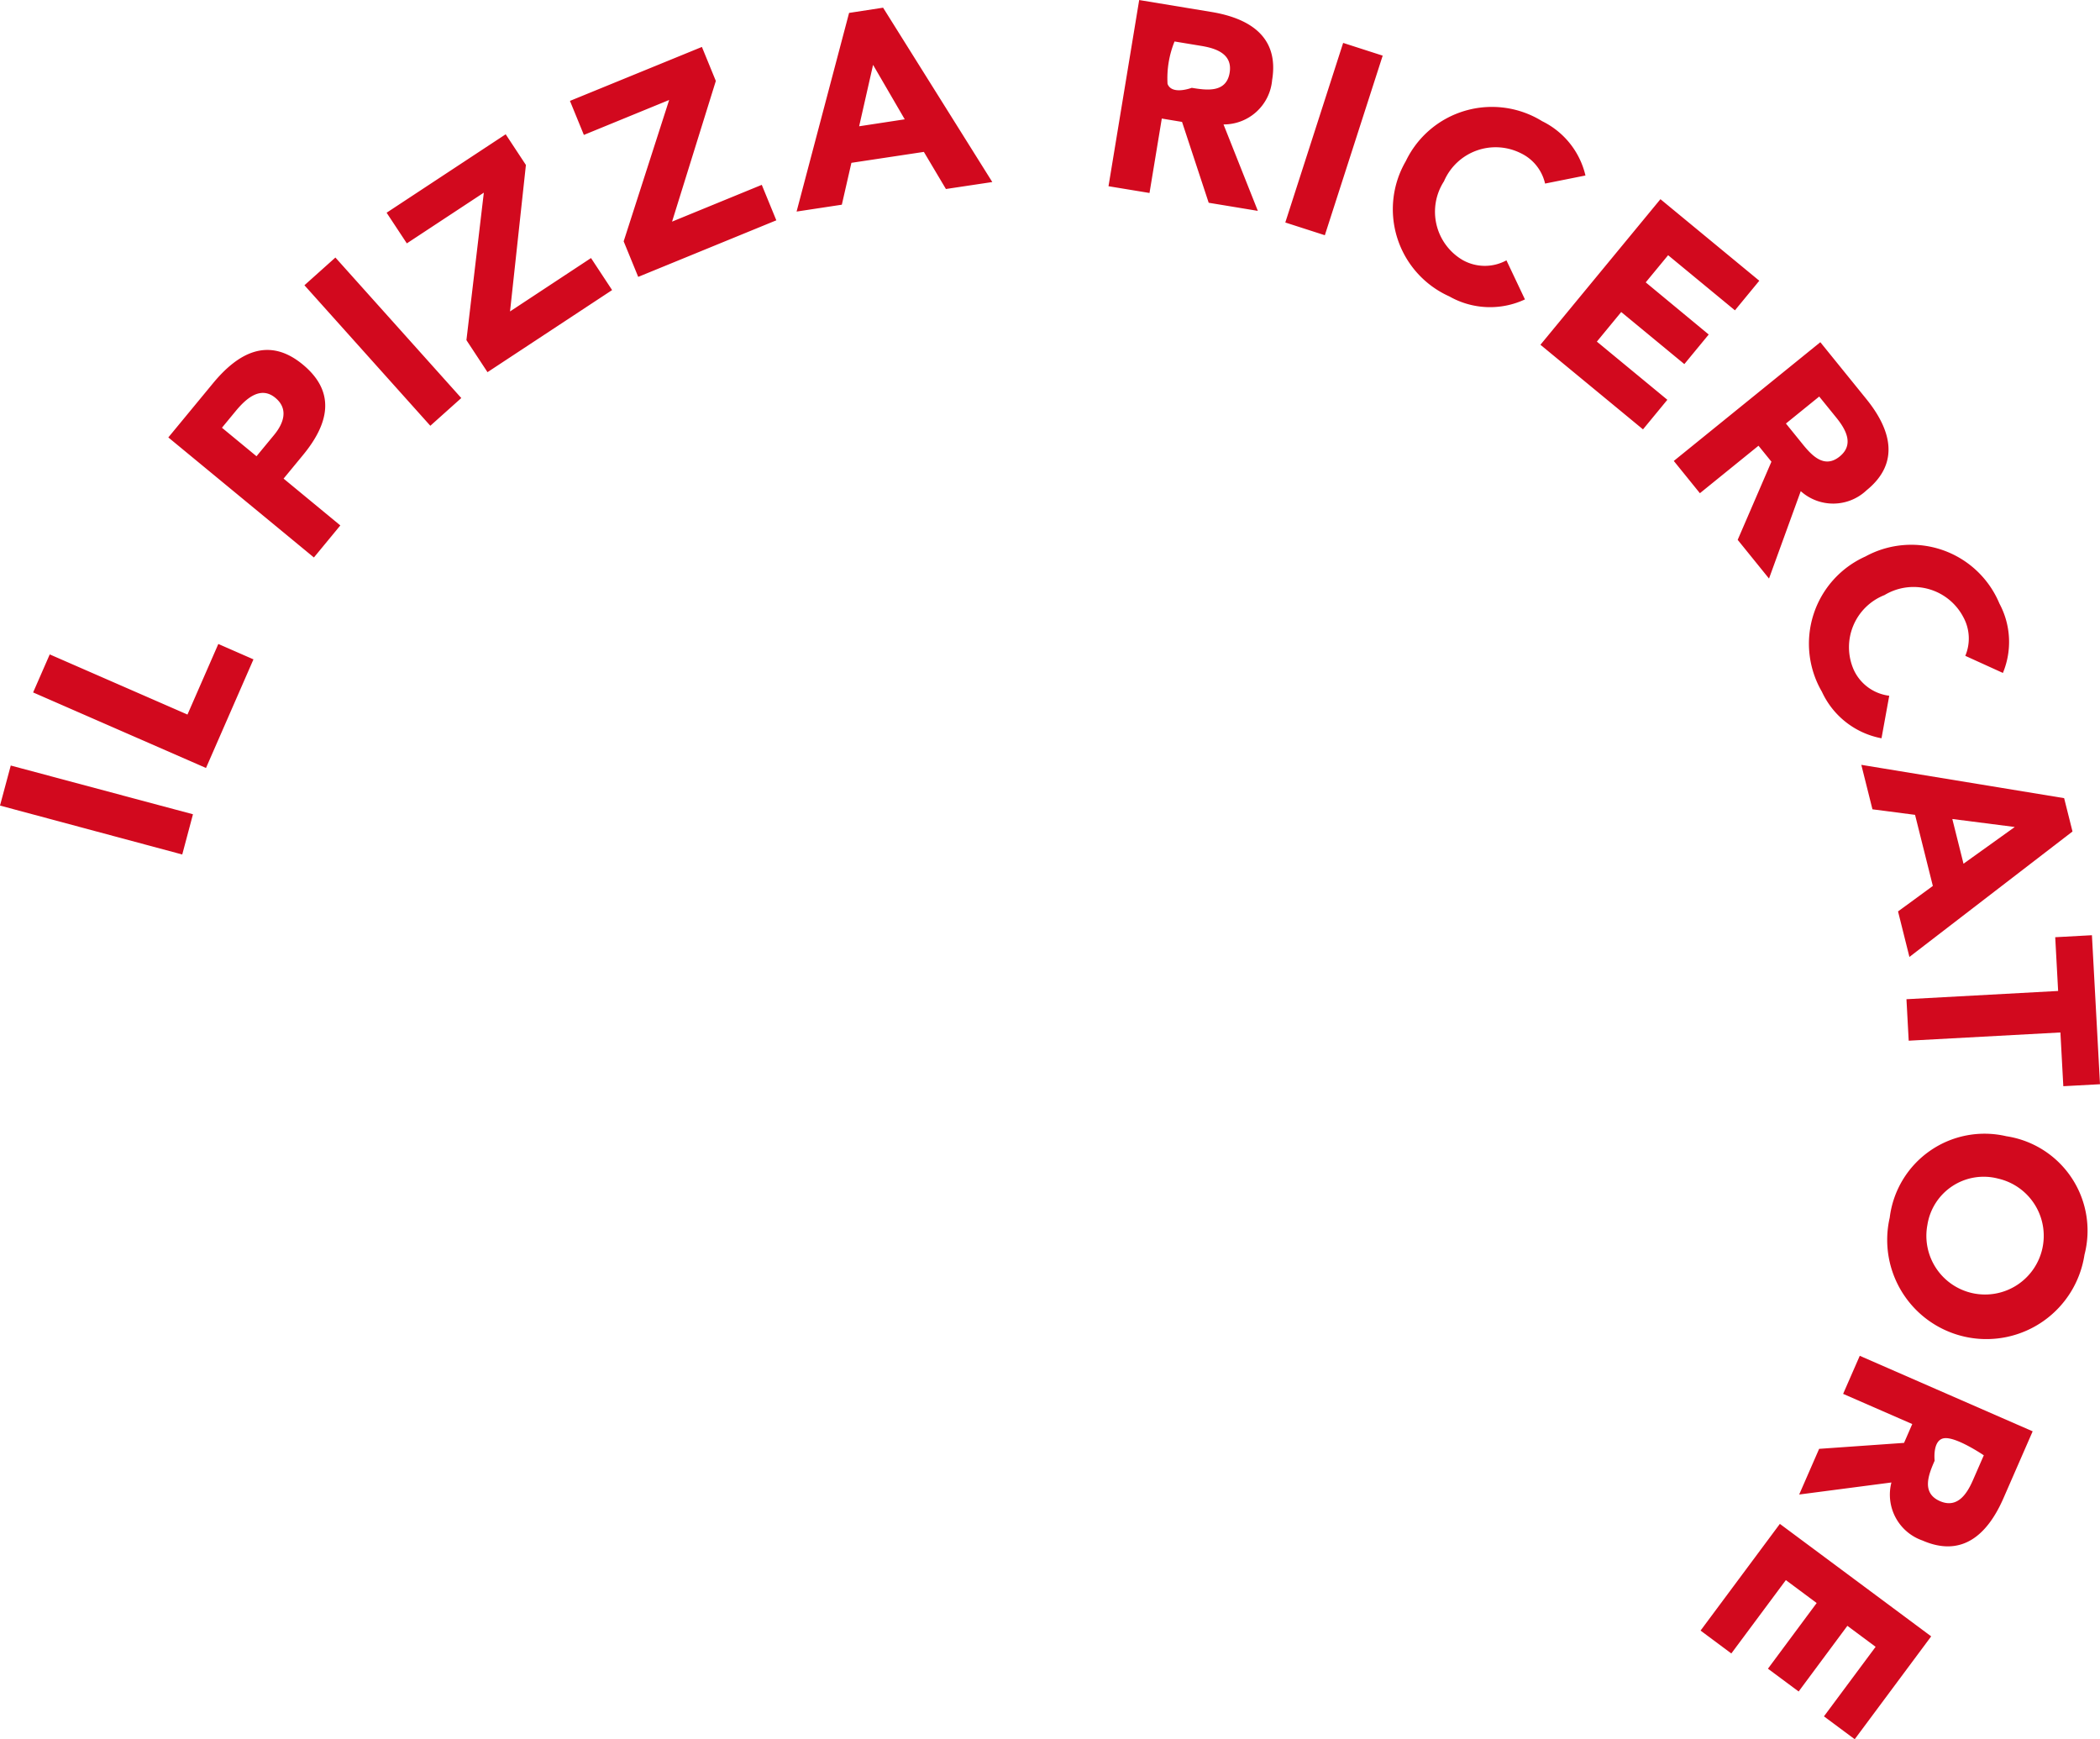<svg xmlns="http://www.w3.org/2000/svg" width="120.667" height="99.93" viewBox="0 0 120.667 99.93"><path id="Tracciato_1518" data-name="Tracciato 1518" d="M.9,4.211,1.516,1.9-8.954-.9-9.572,1.4ZM2.265-.76,4.992-7,2.973-7.884,1.2-3.829-6.714-7.285-7.669-5.1Zm6.2-12.094,1.518-1.841-3.26-2.69,1.111-1.348c1.453-1.76,1.95-3.591-.01-5.208-1.984-1.637-3.727-.655-5.16,1.082L.1-19.751ZM3.181-20.308l.78-.945c.585-.71,1.425-1.486,2.288-.774.78.643.468,1.479-.068,2.129L5.167-18.67Zm11.974-.113,1.779-1.593L9.7-30.087,7.921-28.494ZM18.44-23.5,25.6-28.217l-1.212-1.84L19.735-26.99l.912-8.415-1.162-1.763-6.842,4.507L13.805-30.9l4.424-2.914-1,8.473ZM27.1-28.975l7.936-3.25L34.2-34.263,29.045-32.15l2.515-8.082-.8-1.954-7.582,3.1.8,1.955,4.9-2.008-2.614,8.122Zm9.1-3.753,2.6-.394.55-2.406,4.164-.628,1.267,2.132,2.665-.4L41.171-44.441l-1.954.3Zm6.215-5.3-2.62.4.8-3.529Zm11.708,3.844,2.356.388.706-4.276,1.164.193,1.531,4.645,2.824.466-1.972-4.966a2.789,2.789,0,0,0,2.793-2.55c.412-2.493-1.3-3.552-3.5-3.914l-4.139-.683ZM57.918-42.5l1.542.255c.861.142,1.8.468,1.624,1.541-.193,1.165-1.316,1.01-2.178.867,0,0-1.144.437-1.391-.229A5.628,5.628,0,0,1,57.918-42.5Zm6.364,10.4,2.272.732,3.324-10.318-2.272-.732Zm17.247-2.7a4.651,4.651,0,0,0-2.488-3.12,5.487,5.487,0,0,0-7.834,2.294,5.488,5.488,0,0,0,2.5,7.772,4.733,4.733,0,0,0,4.345.173l-1.063-2.245a2.592,2.592,0,0,1-2.52-.019A3.218,3.218,0,0,1,73.4-34.467a3.229,3.229,0,0,1,4.409-1.616,2.561,2.561,0,0,1,1.4,1.747Zm-2.587,9.725,5.893,4.861,1.4-1.7-4.051-3.342,1.4-1.7,3.627,2.992,1.4-1.7L84.992-28.66l1.287-1.56,3.839,3.167,1.4-1.7-5.68-4.686ZM86.605-18.4l1.5,1.854,3.367-2.728.743.917-1.939,4.49,1.8,2.224L93.9-16.664a2.788,2.788,0,0,0,3.781-.05c1.963-1.59,1.383-3.522-.016-5.248l-2.64-3.26Zm8.356-3.7.984,1.214c.549.679,1.036,1.547.19,2.231-.917.744-1.654-.118-2.2-.8l-.887-1.095ZM105.516-6.22a4.656,4.656,0,0,0-.2-3.986,5.489,5.489,0,0,0-7.7-2.705,5.489,5.489,0,0,0-2.5,7.772A4.734,4.734,0,0,0,98.54-2.466l.445-2.444a2.591,2.591,0,0,1-2.037-1.484,3.217,3.217,0,0,1,1.765-4.3,3.228,3.228,0,0,1,4.524,1.259,2.554,2.554,0,0,1,.117,2.232ZM97.38-.94l.64,2.555,2.448.318,1.022,4.085-2,1.464.654,2.615,9.371-7.207L109.034.974Zm5.872,5.681-.643-2.569,3.588.459Zm-3.278,7.785.129,2.383,8.717-.473.167,3.088,2.108-.114-.464-8.561-2.109.115.167,3.088Zm5.728,7.869a5.489,5.489,0,0,0-6.69,4.682,5.7,5.7,0,1,0,11.191,2.13,5.489,5.489,0,0,0-4.5-6.811m-.464,2.436a3.372,3.372,0,1,1-4.061,2.657,3.272,3.272,0,0,1,4.061-2.657M97.291,33.013,96.335,35.2l3.972,1.734-.471,1.082-4.88.343L93.81,40.983l5.3-.692a2.789,2.789,0,0,0,1.784,3.334c2.316,1.012,3.764-.393,4.653-2.428l1.679-3.845Zm7.127,5.717-.626,1.433c-.349.8-.9,1.631-1.893,1.2-1.081-.473-.655-1.524-.306-2.324,0,0-.142-1.216.564-1.292S104.418,38.73,104.418,38.73ZM92.7,42.67,88.143,48.8l1.768,1.315L93.044,45.9l1.771,1.317-2.8,3.773L93.779,52.3l2.8-3.773,1.623,1.206-2.969,3.995,1.768,1.314,4.394-5.91Z" transform="translate(9.572 44.883)" fill="#d2091e"></path></svg>